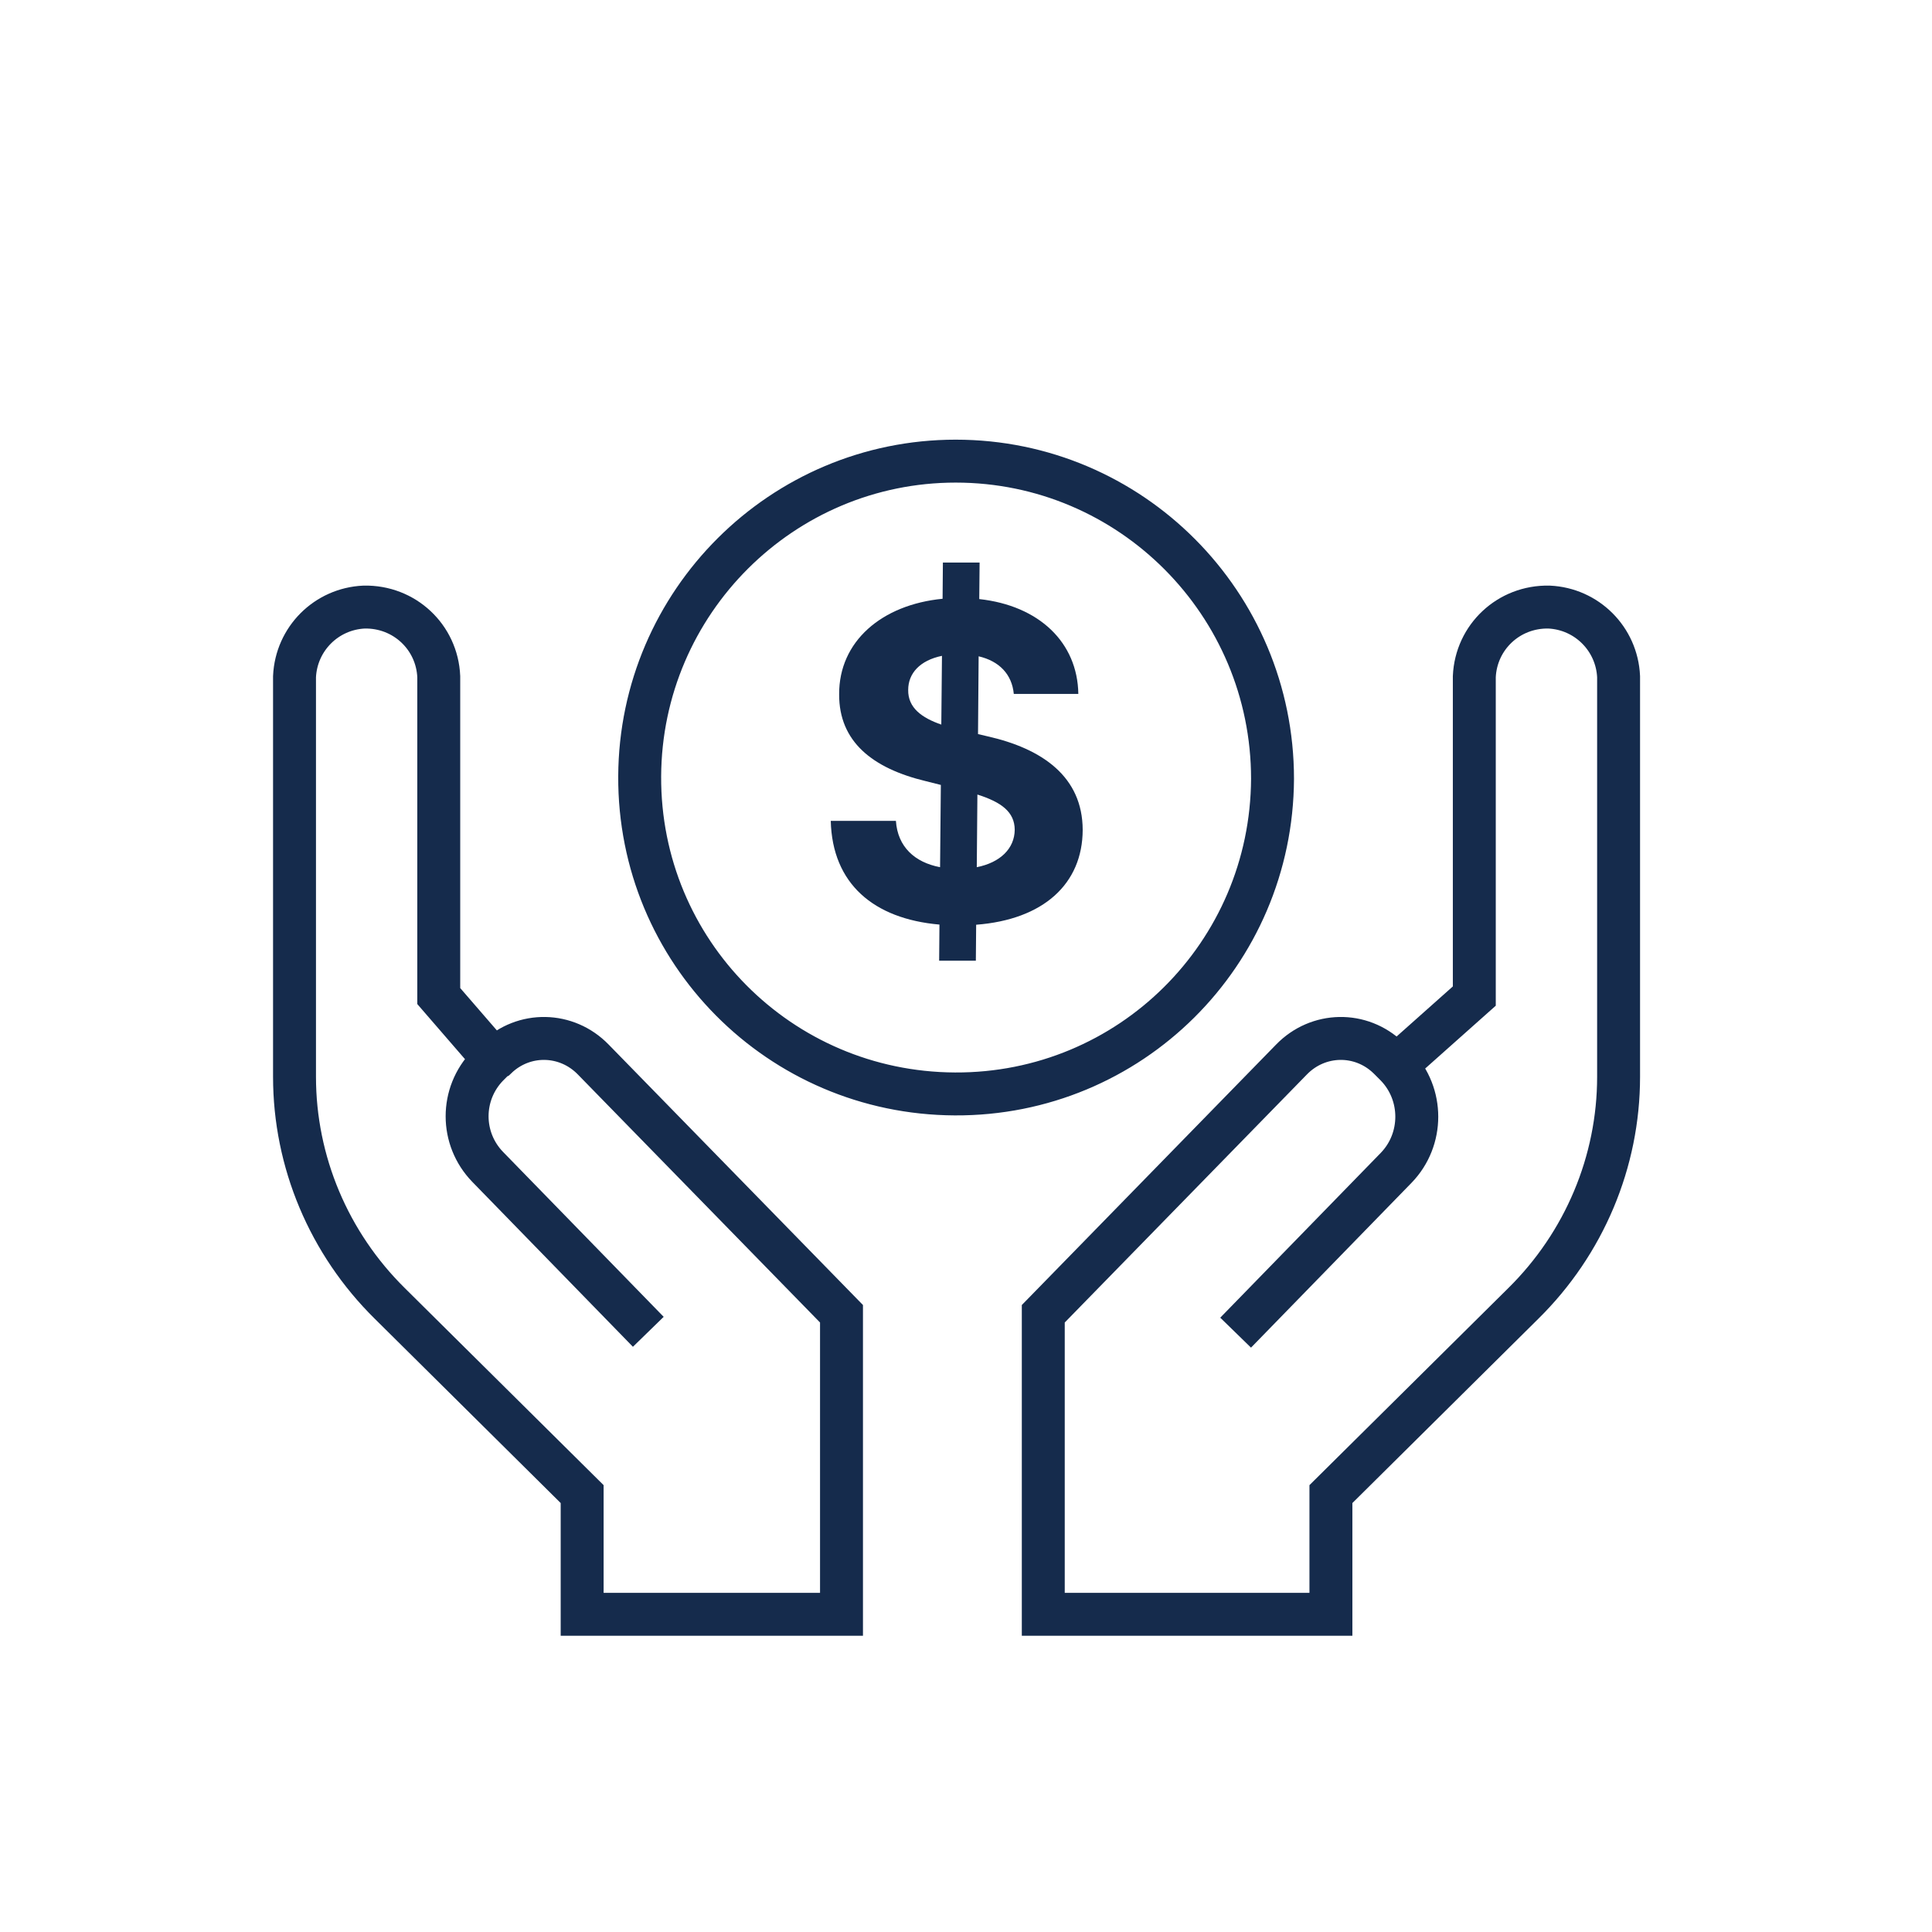<svg width="50" height="50" viewBox="0 0 50 50" fill="none" xmlns="http://www.w3.org/2000/svg">
<path d="M12.778 27.422L11.355 25.778V17.511C11.311 16.489 10.466 15.689 9.422 15.711C8.444 15.756 7.667 16.534 7.622 17.511V27.867C7.622 30.067 8.511 32.178 10.089 33.734L15.066 38.667V41.778H21.778V34L15.355 27.422C14.666 26.711 13.555 26.689 12.844 27.378C12.844 27.378 12.8 27.4 12.778 27.422ZM12.778 27.422L12.622 27.578C11.911 28.311 11.911 29.467 12.622 30.2L16.778 34.467L13.775 31.384M36.133 27.578L38.155 25.778V17.511C38.2 16.489 39.044 15.689 40.089 15.711C41.066 15.756 41.844 16.534 41.889 17.511V27.867C41.889 30.067 41 32.178 39.422 33.734L34.444 38.667V41.778H27V34L33.422 27.422C34.111 26.711 35.222 26.689 35.933 27.378C35.955 27.4 35.978 27.422 35.978 27.422L36.133 27.578ZM36.133 27.578C36.844 28.311 36.844 29.489 36.133 30.223L31.978 34.489M32.933 20.156C32.911 24.689 29.244 28.334 24.711 28.311C20.178 28.289 16.533 24.622 16.555 20.089C16.578 15.578 20.244 11.934 24.733 11.934C29.267 11.934 32.933 15.623 32.933 20.156Z" stroke="#152B4C" stroke-width="1.111" stroke-miterlimit="10"/>
<path d="M24.305 24.862H25.255L25.263 23.932C27.006 23.799 28.016 22.873 28.02 21.477C28.016 20.105 26.982 19.376 25.549 19.054L25.311 18.998L25.327 16.985C25.863 17.11 26.189 17.452 26.237 17.959H27.907C27.887 16.627 26.893 15.673 25.343 15.504L25.352 14.559H24.402L24.394 15.496C22.82 15.649 21.709 16.599 21.717 17.971C21.713 19.187 22.57 19.883 23.963 20.217L24.349 20.314L24.329 22.443C23.673 22.318 23.231 21.916 23.186 21.244H21.5C21.54 22.869 22.607 23.779 24.313 23.928L24.305 24.862ZM25.279 22.443L25.295 20.563C25.919 20.761 26.257 21.014 26.261 21.473C26.257 21.96 25.887 22.322 25.279 22.443ZM24.361 18.752C23.858 18.579 23.496 18.318 23.504 17.855C23.504 17.424 23.81 17.09 24.378 16.973L24.361 18.752Z" fill="#152B4C"/>
</svg>
